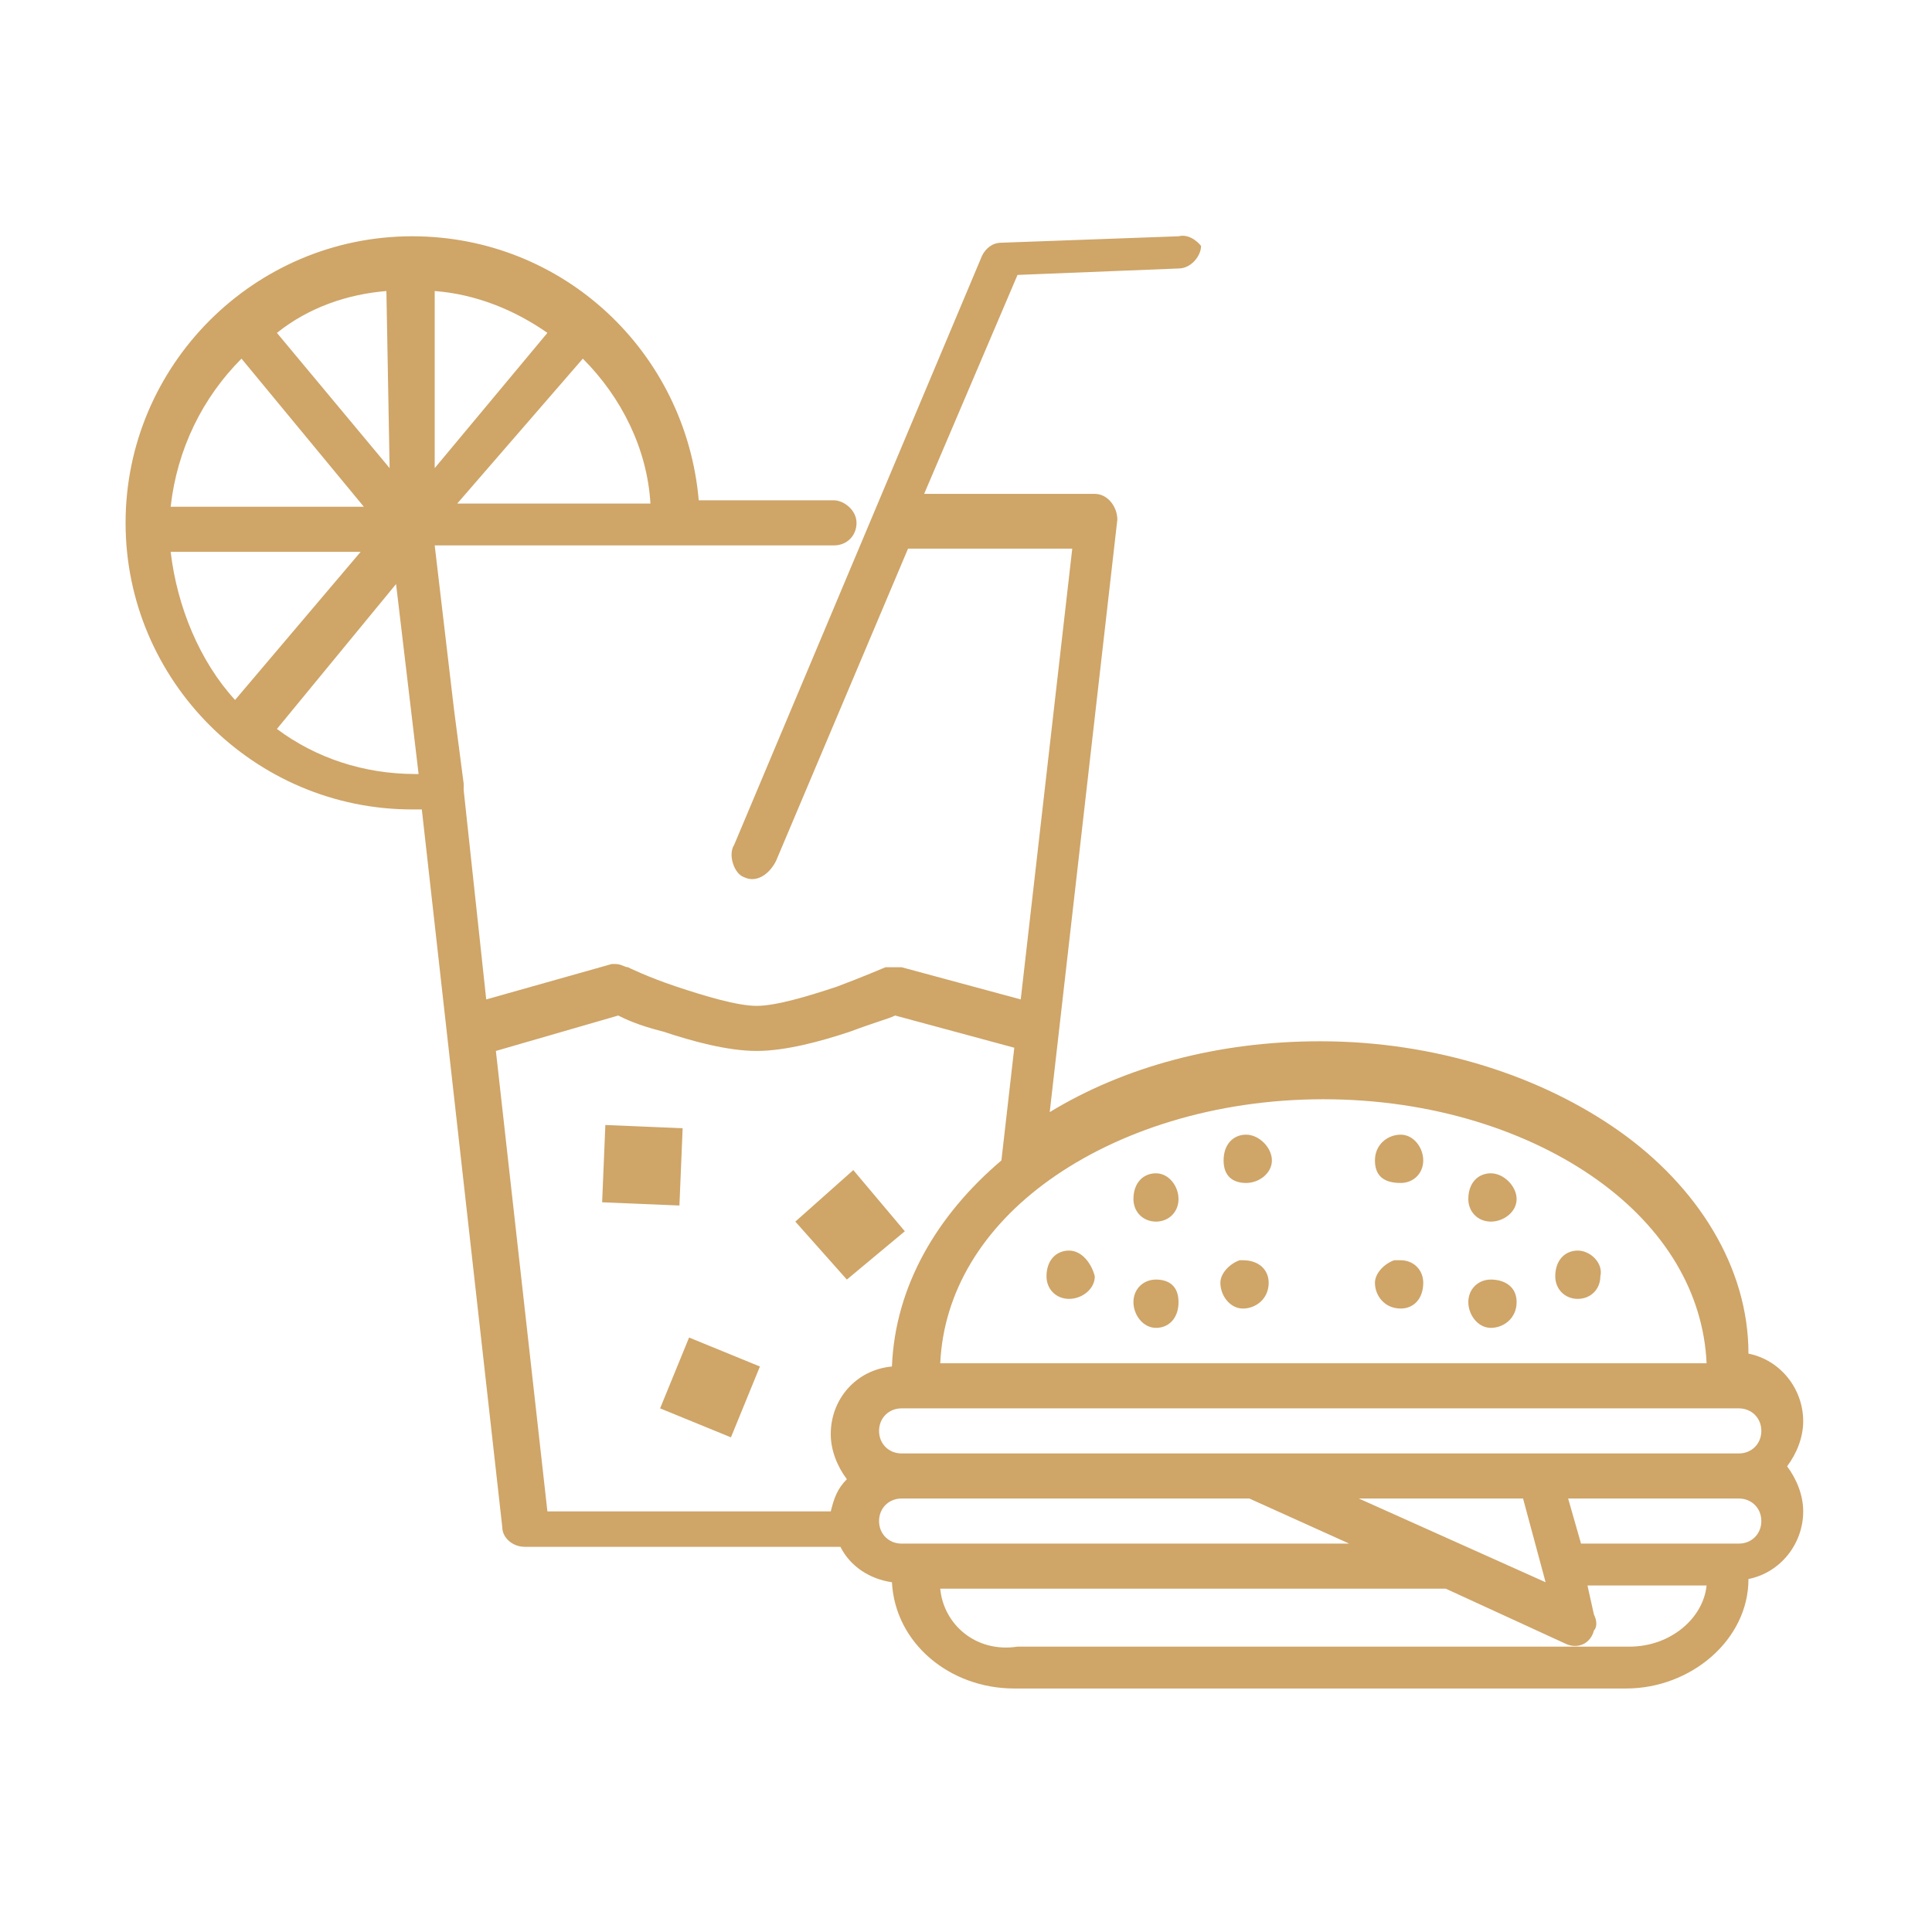 <?xml version="1.0" encoding="utf-8"?>
<!-- Generator: Adobe Illustrator 27.7.0, SVG Export Plug-In . SVG Version: 6.00 Build 0)  -->
<svg version="1.1"
	 id="Layer_1" xmlns:dc="http://purl.org/dc/elements/1.1/" xmlns:rdf="http://www.w3.org/1999/02/22-rdf-syntax-ns#" xmlns:cc="http://creativecommons.org/ns#"
	 xmlns="http://www.w3.org/2000/svg" xmlns:xlink="http://www.w3.org/1999/xlink" x="0px" y="0px" viewBox="0 0 60 60"
	 style="enable-background:new 0 0 60 60;" xml:space="preserve">
<style type="text/css">
	.st0{fill:#CFA568;}
</style>
<g transform="translate(0,-952.362)">
	<path class="st0" d="M36.6,959.7l-5.5,0.2c-0.3,0-0.5,0.2-0.6,0.4l-7.7,18.3c-0.2,0.3,0,0.9,0.3,1c0.4,0.2,0.8-0.1,1-0.5l4.1-9.7
		h5.1l-1.6,14l-3.7-1c-0.2,0-0.3,0-0.5,0c0,0-0.7,0.3-1.5,0.6c-0.9,0.3-1.9,0.6-2.5,0.6s-1.6-0.3-2.5-0.6s-1.5-0.6-1.5-0.6
		c-0.1,0-0.2-0.1-0.4-0.1H19l-3.9,1.1l-0.7-6.5c0,0,0,0,0-0.1v-0.1l-0.3-2.3l-0.6-5.1H21h4.9c0.4,0,0.7-0.3,0.7-0.7
		s-0.4-0.7-0.7-0.7h-4.2c-0.4-4.6-4.2-8.2-8.9-8.2c-4.9,0-8.9,4-8.9,8.9s4,8.9,8.9,8.9c0.1,0,0.2,0,0.3,0l2.5,22.3
		c0,0.3,0.3,0.6,0.7,0.6h9.8c0.3,0.6,0.9,1,1.6,1.1c0.1,1.9,1.8,3.3,3.8,3.3h19c2,0,3.8-1.5,3.8-3.4c1-0.2,1.7-1.1,1.7-2.1
		c0-0.5-0.2-1-0.5-1.4c0.3-0.4,0.5-0.9,0.5-1.4c0-1-0.7-1.9-1.7-2.1c0-2.7-1.6-5.2-4-6.9s-5.7-2.8-9.3-2.8c-3.2,0-6.1,0.8-8.4,2.2
		l2.1-18.4c0-0.4-0.3-0.8-0.7-0.8h-5.3l2.9-6.8l5-0.2c0.4,0,0.7-0.4,0.7-0.7C37.3,960,37,959.6,36.6,959.7L36.6,959.7z M13.5,961.4
		c1.3,0.1,2.5,0.6,3.5,1.3l-3.5,4.2V961.4z M12,961.4C12.1,961.4,12.1,961.4,12,961.4l0.1,5.5l-3.5-4.2
		C9.6,961.9,10.8,961.5,12,961.4L12,961.4z M7.5,963.5l3.8,4.6h-6C5.5,966.3,6.3,964.7,7.5,963.5L7.5,963.5z M18.1,963.5
		c1.2,1.2,2,2.8,2.1,4.5h-6L18.1,963.5L18.1,963.5z M5.3,969.5h5.9l-3.9,4.6C6.2,972.9,5.5,971.2,5.3,969.5L5.3,969.5z M12.3,970.5
		l0.7,5.9h-0.1c-1.6,0-3.1-0.5-4.3-1.4L12.3,970.5z M19.2,983.9c0.2,0.1,0.6,0.3,1.4,0.5c0.9,0.3,2,0.6,2.9,0.6s2-0.3,2.9-0.6
		c0.8-0.3,1.2-0.4,1.4-0.5l3.7,1l-0.4,3.5c-2,1.7-3.3,3.9-3.4,6.4c-1.1,0.1-1.9,1-1.9,2.1c0,0.5,0.2,1,0.5,1.4
		c-0.3,0.3-0.4,0.6-0.5,1H17L15.4,985L19.2,983.9L19.2,983.9z M41.1,986.5c3.4,0,6.4,1,8.5,2.5s3.3,3.5,3.4,5.7H29.2
		c0.1-2.2,1.3-4.2,3.4-5.7C34.7,987.5,37.7,986.5,41.1,986.5L41.1,986.5z M18.8,987.3l-0.1,2.4l2.4,0.1l0.1-2.4L18.8,987.3z
		 M38.7,987.6c-0.4,0-0.7,0.3-0.7,0.8s0.3,0.7,0.7,0.7s0.8-0.3,0.8-0.7S39.1,987.6,38.7,987.6z M43.5,987.6c-0.4,0-0.8,0.3-0.8,0.8
		s0.3,0.7,0.8,0.7c0.4,0,0.7-0.3,0.7-0.7S43.9,987.6,43.5,987.6z M26.5,988.7l-1.8,1.6l1.6,1.8l1.8-1.5L26.5,988.7z M35.9,988.8
		c-0.4,0-0.7,0.3-0.7,0.8c0,0.4,0.3,0.7,0.7,0.7s0.7-0.3,0.7-0.7C36.6,989.2,36.3,988.8,35.9,988.8z M46.3,988.8
		c-0.4,0-0.7,0.3-0.7,0.8c0,0.4,0.3,0.7,0.7,0.7s0.8-0.3,0.8-0.7C47.1,989.2,46.7,988.8,46.3,988.8z M33.2,991.2
		c-0.4,0-0.7,0.3-0.7,0.8c0,0.4,0.3,0.7,0.7,0.7s0.8-0.3,0.8-0.7C33.9,991.6,33.6,991.2,33.2,991.2z M49,991.2
		c-0.4,0-0.7,0.3-0.7,0.8c0,0.4,0.3,0.7,0.7,0.7s0.7-0.3,0.7-0.7C49.8,991.6,49.4,991.2,49,991.2z M38.5,991.5
		c-0.3,0.1-0.6,0.4-0.6,0.7c0,0.4,0.3,0.8,0.7,0.8s0.8-0.3,0.8-0.8c0-0.4-0.3-0.7-0.8-0.7C38.6,991.5,38.6,991.5,38.5,991.5z
		 M43.3,991.5c-0.3,0.1-0.6,0.4-0.6,0.7c0,0.4,0.3,0.8,0.8,0.8c0.4,0,0.7-0.3,0.7-0.8c0-0.4-0.3-0.7-0.7-0.7
		C43.4,991.5,43.4,991.5,43.3,991.5L43.3,991.5z M35.9,992.1c-0.4,0-0.7,0.3-0.7,0.7s0.3,0.8,0.7,0.8s0.7-0.3,0.7-0.8
		S36.3,992.1,35.9,992.1z M46.3,992.1c-0.4,0-0.7,0.3-0.7,0.7s0.3,0.8,0.7,0.8s0.8-0.3,0.8-0.8S46.7,992.1,46.3,992.1z M21.4,993.9
		l-0.9,2.2l2.2,0.9l0.9-2.2L21.4,993.9L21.4,993.9z M28,996.1h0.4h25.5H54c0.4,0,0.7,0.3,0.7,0.7s-0.3,0.7-0.7,0.7H28
		c-0.4,0-0.7-0.3-0.7-0.7C27.3,996.4,27.6,996.1,28,996.1z M28,998.9h10.8l3.1,1.4H28.6h-0.1c0,0,0,0-0.1,0H28
		c-0.4,0-0.7-0.3-0.7-0.7S27.6,998.9,28,998.9L28,998.9z M42.2,998.9h5.1l0.7,2.6L42.2,998.9L42.2,998.9z M48.7,998.9H54
		c0.4,0,0.7,0.3,0.7,0.7s-0.3,0.7-0.7,0.7h-0.3h-4.6L48.7,998.9L48.7,998.9z M29.2,1001.7h15.6h0.1l3.7,1.7c0.4,0.2,0.8,0,0.9-0.4
		c0.1-0.1,0.1-0.3,0-0.5l-0.2-0.9H53c-0.1,1-1.1,1.9-2.4,1.9h-19C30.3,1003.7,29.3,1002.8,29.2,1001.7L29.2,1001.7z"/>
</g>
</svg>
